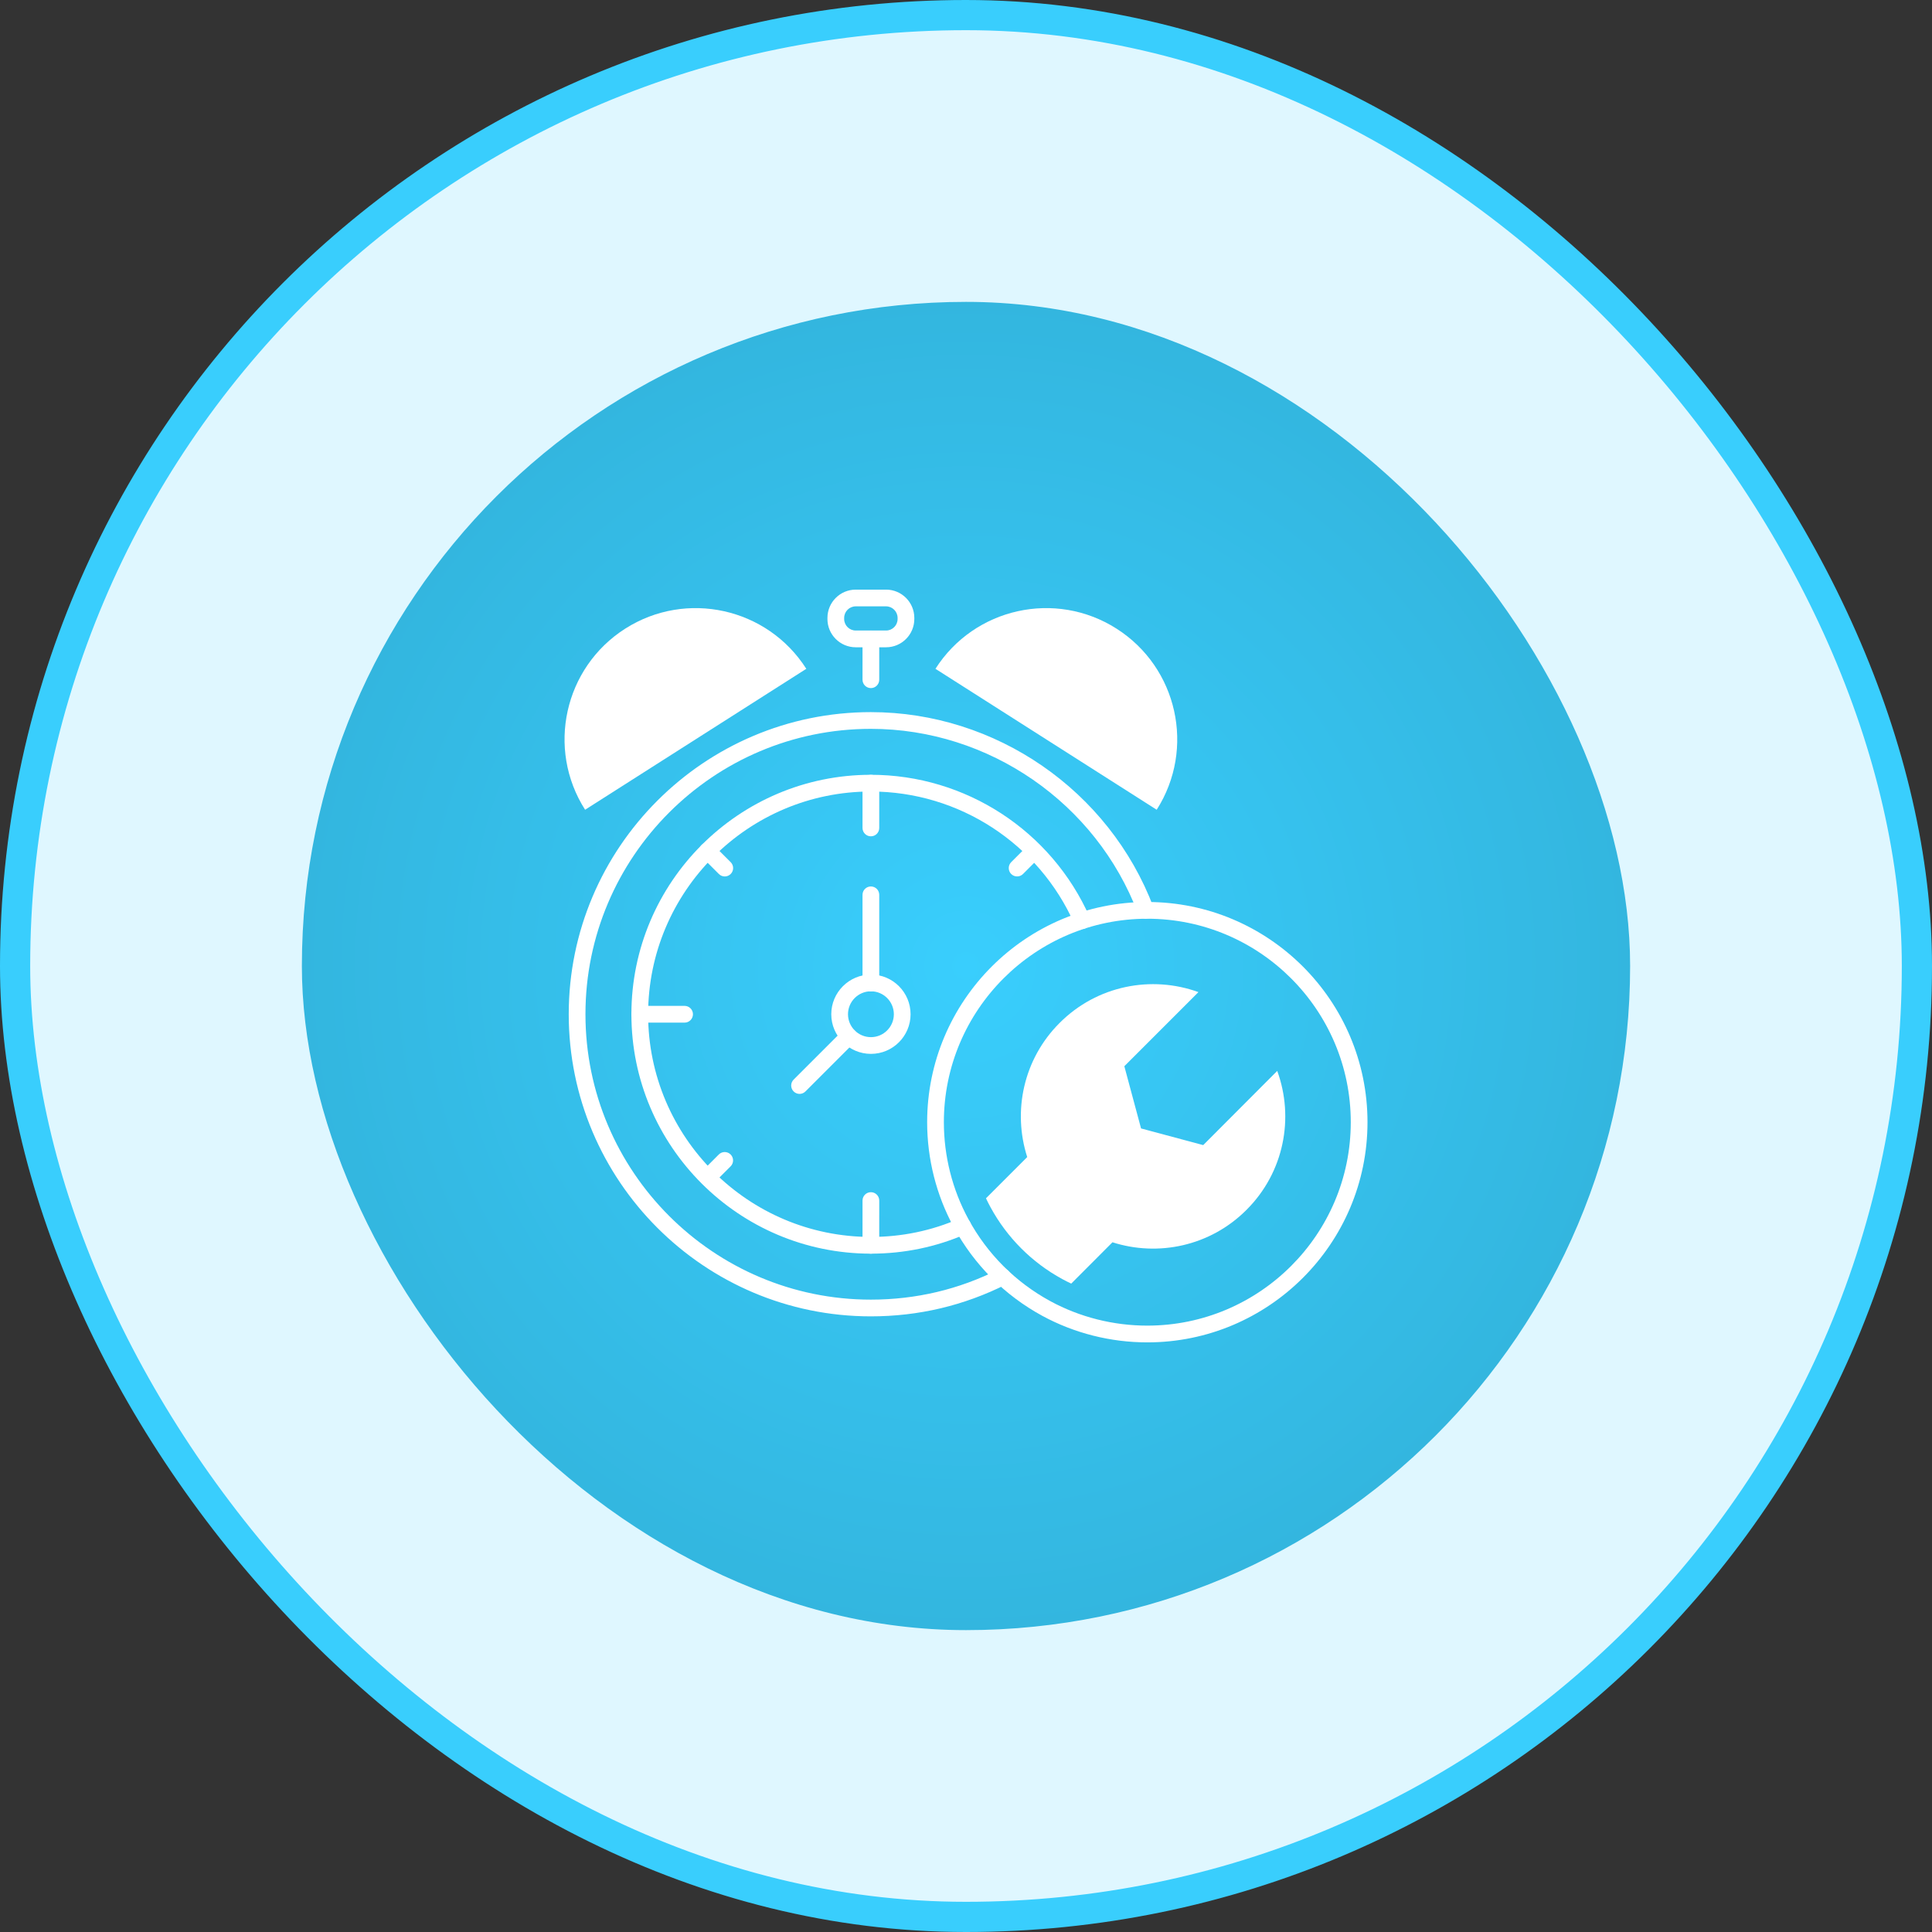 <svg width="64" height="64" viewBox="0 0 64 64" fill="none" xmlns="http://www.w3.org/2000/svg">
<rect x="0" y="0" width="64" height="64" fill="#333333" stroke="none"/>
<rect x="0.5" y="0.5" width="63" height="63" rx="31.5" fill="#DFF7FF"/>
<rect x="0.5" y="0.5" width="63" height="63" rx="31.5" stroke="#39CEFD"/>
<rect x="10" y="10" width="44" height="44" rx="22" fill="url(#paint0_radial_1710_49013)"/>
<g clip-path="url(#clip0_1710_49013)">
<path d="M38.006 44.468C36.79 44.468 35.587 44.164 34.528 43.589C33.282 42.911 32.268 41.895 31.595 40.652C31.018 39.596 30.713 38.392 30.713 37.174C30.713 33.152 33.985 29.88 38.006 29.88C42.028 29.88 45.3 33.152 45.3 37.174C45.3 41.196 42.028 44.468 38.006 44.468ZM38.006 30.434C34.29 30.434 31.267 33.458 31.267 37.174C31.267 38.3 31.549 39.411 32.081 40.387C32.704 41.537 33.642 42.475 34.793 43.102C35.771 43.633 36.882 43.913 38.006 43.913C41.723 43.913 44.746 40.89 44.746 37.174C44.746 33.458 41.723 30.434 38.006 30.434Z" fill="white"/>
<path d="M41.293 40.077C40.091 41.283 38.362 41.637 36.852 41.152L35.486 42.521C35.386 42.474 35.286 42.424 35.189 42.371C34.183 41.823 33.358 40.997 32.812 39.991C32.759 39.894 32.709 39.797 32.662 39.695L34.028 38.329C33.541 36.813 33.898 35.087 35.1 33.887C36.344 32.64 38.148 32.302 39.7 32.865L37.245 35.32L37.799 37.381L39.858 37.933L42.31 35.475C42.878 37.032 42.537 38.836 41.293 40.077Z" fill="white"/>
<path d="M28.848 43.606C23.329 43.606 18.84 39.117 18.84 33.598C18.84 28.08 23.329 23.59 28.848 23.59C32.985 23.59 36.748 26.189 38.212 30.059C38.267 30.202 38.194 30.362 38.051 30.416C37.909 30.471 37.748 30.398 37.694 30.255C36.311 26.6 32.756 24.144 28.848 24.144C23.635 24.144 19.394 28.385 19.394 33.598C19.394 38.811 23.635 43.052 28.848 43.052C30.34 43.052 31.766 42.715 33.087 42.048C33.224 41.979 33.391 42.034 33.459 42.171C33.529 42.308 33.474 42.474 33.337 42.543C31.937 43.249 30.427 43.606 28.848 43.606Z" fill="white"/>
<path d="M28.849 27.704C28.696 27.704 28.572 27.58 28.572 27.427V25.944C28.572 25.791 28.696 25.667 28.849 25.667C29.003 25.667 29.126 25.791 29.126 25.944V27.427C29.126 27.58 29.003 27.704 28.849 27.704Z" fill="white"/>
<path d="M24.009 29.034C23.938 29.034 23.867 29.006 23.813 28.952L23.244 28.383C23.137 28.276 23.134 28.101 23.24 27.992C23.346 27.884 23.518 27.879 23.628 27.984L23.631 27.987L24.205 28.561C24.313 28.669 24.313 28.844 24.205 28.952C24.151 29.006 24.08 29.034 24.009 29.034Z" fill="white"/>
<path d="M22.678 33.876H21.195C21.042 33.876 20.918 33.751 20.918 33.598C20.918 33.445 21.042 33.321 21.195 33.321H22.678C22.831 33.321 22.955 33.445 22.955 33.598C22.955 33.751 22.831 33.876 22.678 33.876Z" fill="white"/>
<path d="M23.634 39.205L23.244 38.812L23.247 38.809L23.811 38.244C23.919 38.136 24.095 38.136 24.203 38.244C24.311 38.352 24.311 38.528 24.203 38.636L23.634 39.205Z" fill="white"/>
<path d="M28.849 41.53C28.696 41.53 28.572 41.406 28.572 41.253V39.77C28.572 39.617 28.696 39.493 28.849 39.493C29.003 39.493 29.126 39.617 29.126 39.77V41.253C29.126 41.406 29.003 41.53 28.849 41.53Z" fill="white"/>
<path d="M33.693 29.033C33.622 29.033 33.551 29.006 33.497 28.952C33.389 28.844 33.389 28.668 33.497 28.56L34.066 27.991L34.456 28.385L34.453 28.387L33.889 28.952C33.835 29.006 33.764 29.033 33.693 29.033Z" fill="white"/>
<path d="M28.849 41.529C24.475 41.529 20.916 37.972 20.916 33.599C20.916 29.225 24.475 25.666 28.849 25.666C31.985 25.666 34.831 27.519 36.099 30.386C36.16 30.526 36.097 30.69 35.957 30.752C35.817 30.813 35.654 30.75 35.592 30.61C34.413 27.943 31.766 26.22 28.849 26.22C24.78 26.22 21.47 29.53 21.47 33.599C21.47 37.666 24.78 40.975 28.849 40.975C29.873 40.975 30.86 40.77 31.783 40.366C31.923 40.305 32.087 40.369 32.148 40.509C32.209 40.649 32.145 40.813 32.005 40.874C31.012 41.309 29.95 41.529 28.849 41.529Z" fill="white"/>
<path d="M28.849 32.84C28.696 32.84 28.572 32.716 28.572 32.563V29.642C28.572 29.489 28.696 29.365 28.849 29.365C29.003 29.365 29.126 29.489 29.126 29.642V32.563C29.126 32.716 29.003 32.84 28.849 32.84Z" fill="white"/>
<path d="M26.486 36.237C26.415 36.237 26.344 36.209 26.29 36.155C26.182 36.047 26.182 35.872 26.29 35.764L27.92 34.134C28.028 34.026 28.203 34.026 28.311 34.134C28.42 34.243 28.42 34.418 28.311 34.526L26.682 36.155C26.628 36.209 26.557 36.237 26.486 36.237Z" fill="white"/>
<path d="M28.851 34.911C28.127 34.911 27.537 34.322 27.537 33.598C27.537 32.873 28.127 32.284 28.851 32.284C29.575 32.284 30.164 32.873 30.164 33.598C30.164 34.322 29.575 34.911 28.851 34.911ZM28.851 32.838C28.432 32.838 28.091 33.179 28.091 33.598C28.091 34.017 28.432 34.357 28.851 34.357C29.269 34.357 29.61 34.017 29.61 33.598C29.61 33.179 29.269 32.838 28.851 32.838Z" fill="white"/>
<path d="M26.71 22.155L19.382 26.824C18.093 24.802 18.689 22.114 20.711 20.825C22.734 19.536 25.421 20.132 26.71 22.155Z" fill="white"/>
<path d="M30.988 22.155L38.317 26.824C39.606 24.802 39.01 22.114 36.987 20.825C34.965 19.536 32.277 20.132 30.988 22.155Z" fill="white"/>
<path d="M29.352 21.442H28.347C27.83 21.442 27.41 21.021 27.41 20.505V20.469C27.41 19.953 27.83 19.532 28.347 19.532H29.352C29.868 19.532 30.288 19.953 30.288 20.469V20.505C30.288 21.021 29.868 21.442 29.352 21.442ZM28.347 20.086C28.136 20.086 27.964 20.258 27.964 20.469V20.505C27.964 20.716 28.136 20.887 28.347 20.887H29.352C29.562 20.887 29.734 20.716 29.734 20.505V20.469C29.734 20.258 29.562 20.086 29.352 20.086H28.347Z" fill="white"/>
<path d="M28.849 22.794C28.696 22.794 28.572 22.669 28.572 22.517V21.165C28.572 21.012 28.696 20.888 28.849 20.888C29.003 20.888 29.126 21.012 29.126 21.165V22.517C29.126 22.669 29.003 22.794 28.849 22.794Z" fill="white"/>
</g>
<defs>
<radialGradient id="paint0_radial_1710_49013" cx="0" cy="0" r="1" gradientUnits="userSpaceOnUse" gradientTransform="translate(32 32) rotate(90) scale(22)">
<stop stop-color="#39CEFD"/>
<stop offset="1" stop-color="#33B6DF"/>
</radialGradient>
<clipPath id="clip0_1710_49013">
<rect width="28" height="28" fill="white" transform="translate(18 18)"/>
</clipPath>
</defs>
</svg>
